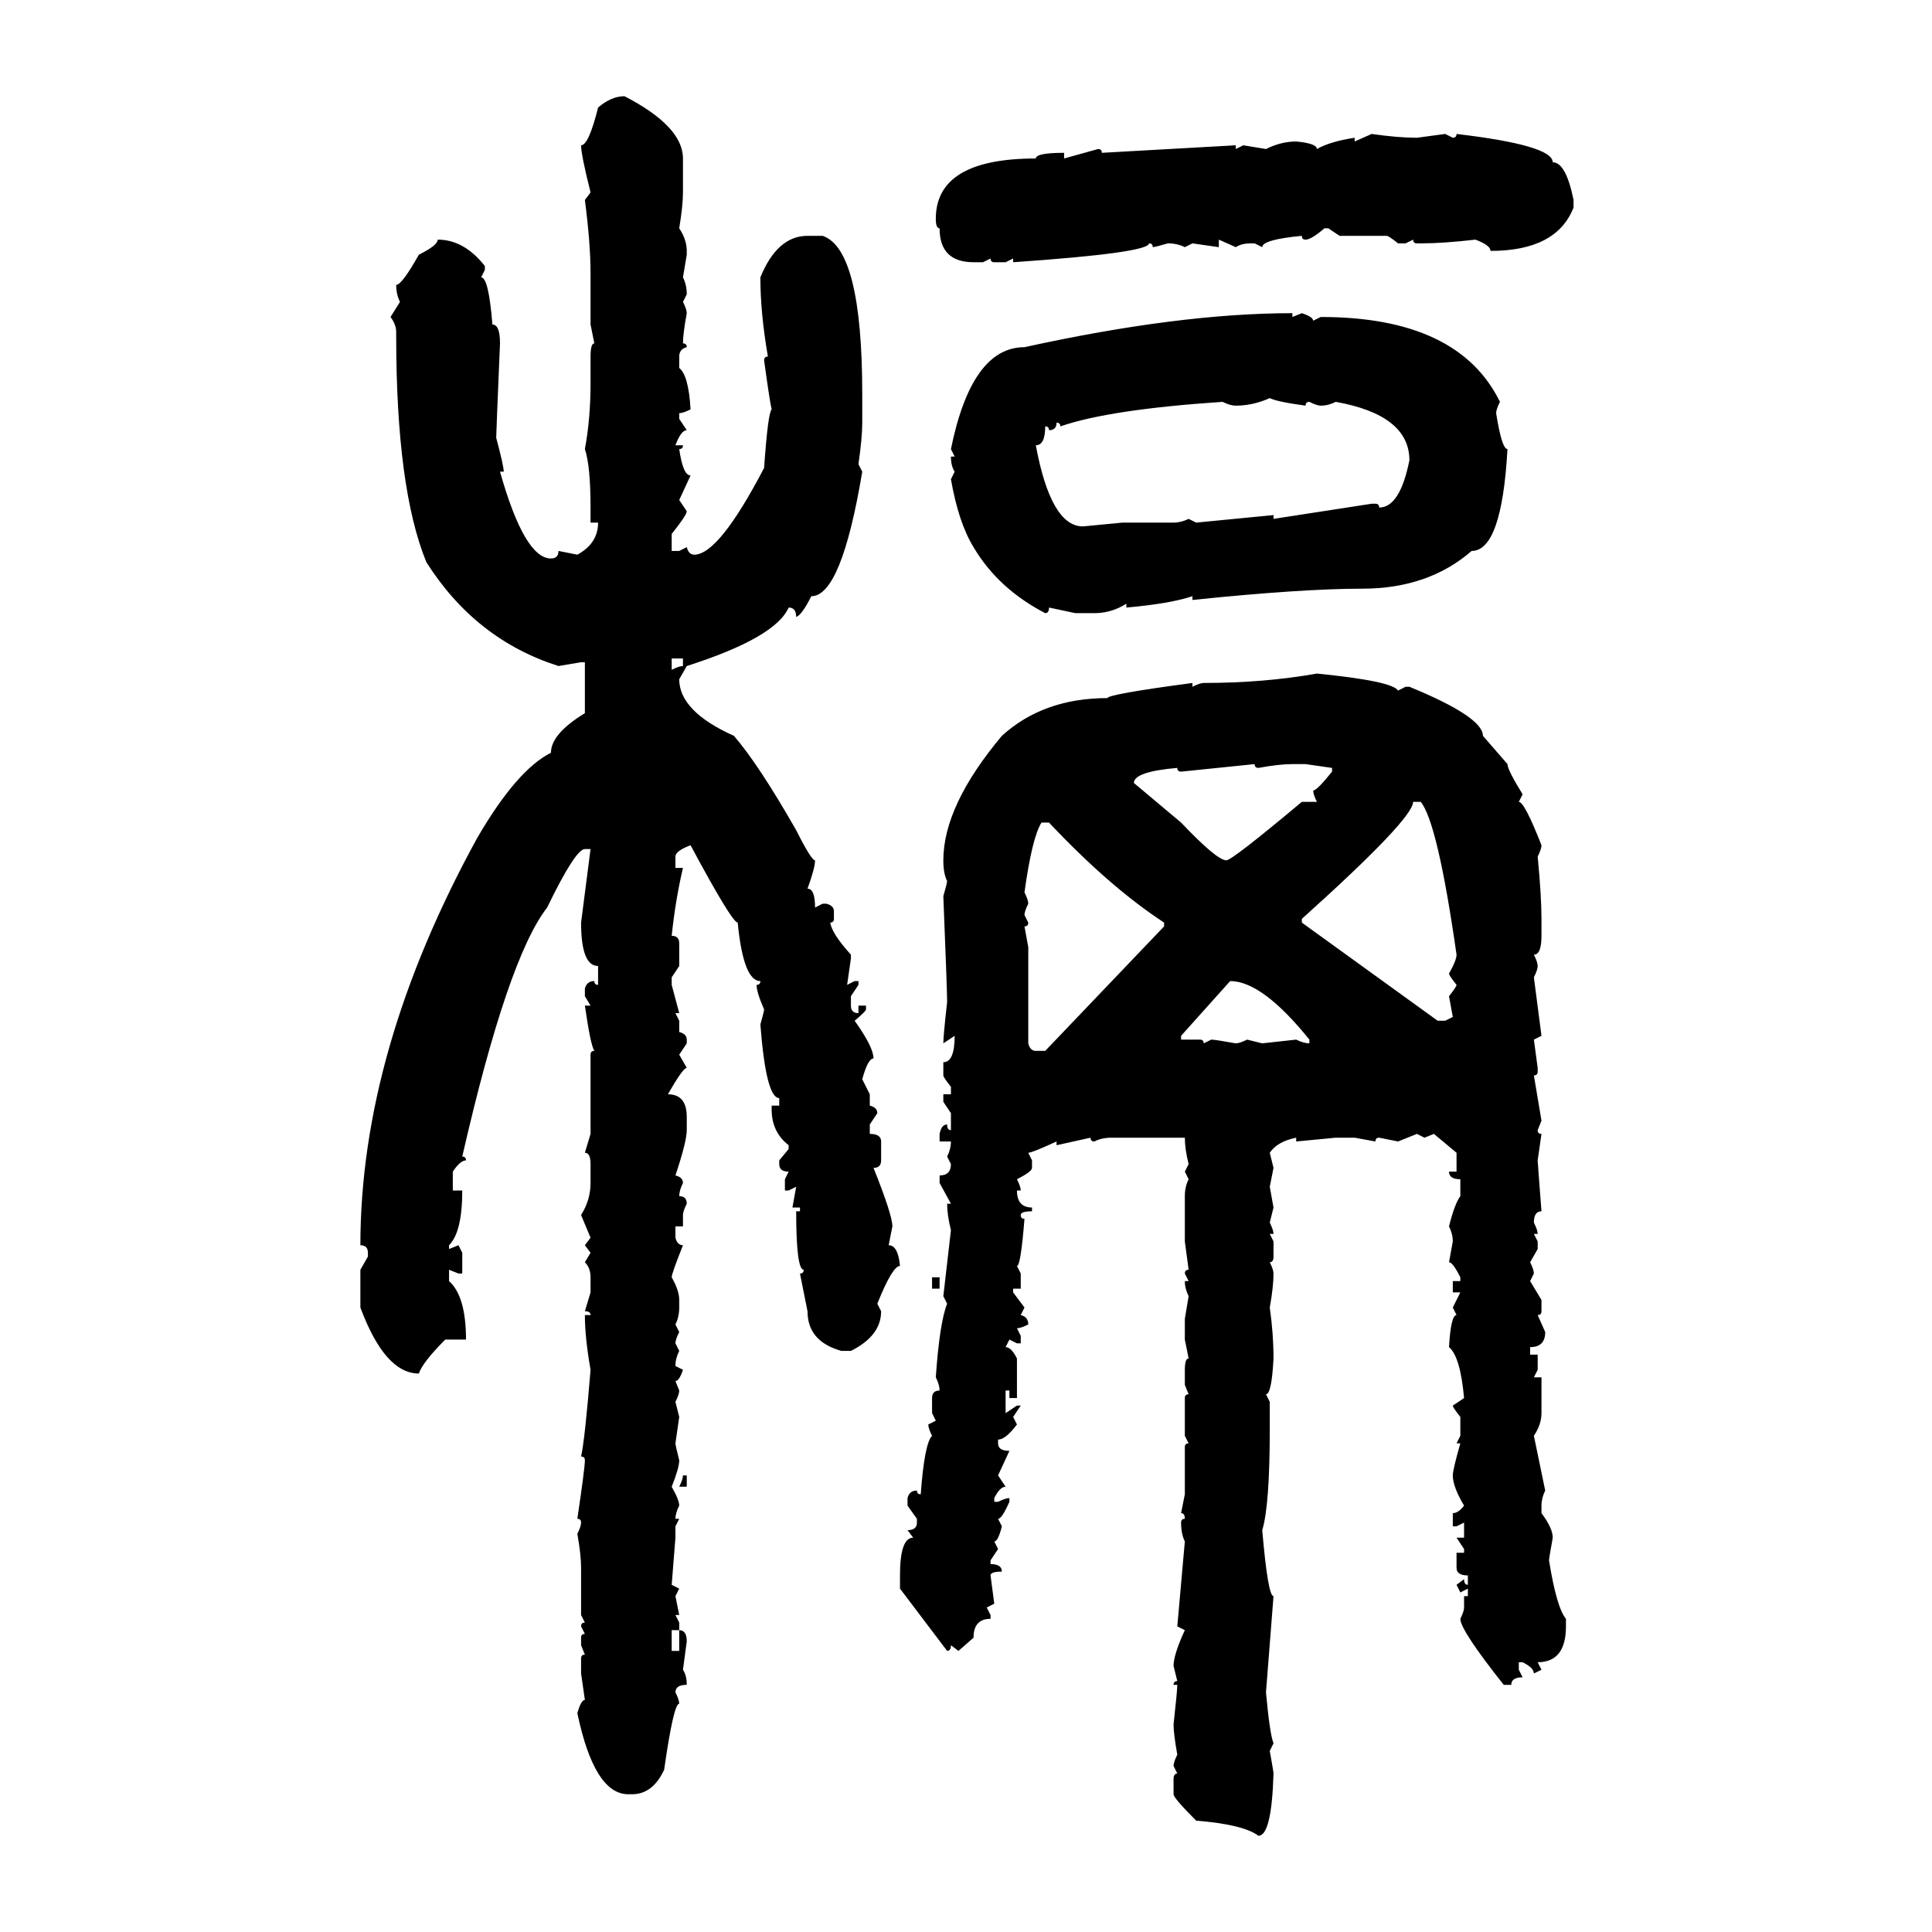 <svg xmlns="http://www.w3.org/2000/svg" xmlns:xlink="http://www.w3.org/1999/xlink" width="300" height="300"><path d="M96.97 14.94L96.97 14.94Q106.05 19.63 106.05 24.61L106.05 24.61L106.05 29.88Q106.05 31.93 105.47 35.45L105.47 35.45Q106.64 37.21 106.64 38.96L106.64 38.96L106.64 39.55L106.05 43.07Q106.64 44.24 106.64 45.70L106.64 45.70L106.05 46.88Q106.64 48.05 106.64 48.63L106.64 48.63Q106.05 51.86 106.05 53.32L106.05 53.32Q106.64 53.32 106.64 53.91L106.64 53.91Q105.47 54.20 105.47 55.37L105.47 55.37L105.47 57.13Q106.93 58.30 107.23 63.57L107.23 63.57Q106.05 64.16 105.47 64.16L105.47 64.16L105.47 65.04L106.64 66.80Q105.76 66.80 104.88 69.14L104.88 69.14L106.05 69.14Q106.05 69.73 105.47 69.73L105.47 69.73Q106.05 73.83 107.23 73.83L107.23 73.83L105.47 77.64L106.64 79.39Q106.64 79.98 104.30 82.91L104.30 82.91L104.30 85.55L105.47 85.55L106.64 84.96Q106.93 86.13 107.81 86.13L107.81 86.13Q111.62 86.13 118.65 72.66L118.65 72.66Q119.24 64.16 119.82 63.57L119.82 63.57Q119.53 62.40 118.65 55.96L118.65 55.96Q118.65 55.37 119.24 55.37L119.24 55.37Q118.07 48.63 118.07 43.07L118.07 43.07Q120.70 36.62 125.39 36.62L125.39 36.62L127.73 36.62Q133.89 38.67 133.89 61.23L133.89 61.23L133.89 65.63Q133.89 67.97 133.30 72.07L133.30 72.07L133.89 73.24Q130.66 92.58 125.98 92.58L125.98 92.58Q124.51 95.51 123.63 95.80L123.63 95.80Q123.63 94.34 122.46 94.34L122.46 94.34Q120.41 99.02 106.64 103.42L106.64 103.42L105.47 105.47Q105.47 110.45 113.96 114.26L113.96 114.26Q117.77 118.65 123.63 128.91L123.63 128.91Q125.98 133.59 126.56 133.59L126.56 133.59Q126.56 134.77 125.39 137.99L125.39 137.99Q126.56 137.99 126.56 140.92L126.56 140.92L127.73 140.33L128.32 140.33Q129.49 140.63 129.49 141.50L129.49 141.50L129.49 142.68Q129.49 143.26 128.91 143.26L128.91 143.26Q129.20 145.02 132.13 148.24L132.13 148.24L132.13 148.83L131.54 152.93L132.71 152.34L133.30 152.34L133.30 152.93L132.13 154.69L132.13 156.15Q132.13 157.32 133.30 157.32L133.30 157.32L133.30 156.15L134.47 156.15L134.47 156.74Q134.47 157.03 132.71 158.50L132.71 158.50Q135.64 162.60 135.64 164.36L135.64 164.36Q134.77 164.36 133.89 167.58L133.89 167.58L135.06 169.92L135.06 171.68Q136.23 171.97 136.23 172.85L136.23 172.85L135.06 174.61L135.06 176.07Q136.82 176.07 136.82 177.25L136.82 177.25L136.82 180.18Q136.82 181.35 135.64 181.35L135.64 181.35Q138.57 188.67 138.57 190.43L138.57 190.43L137.99 193.36Q139.45 193.36 139.75 196.58L139.75 196.58Q138.57 196.58 136.23 202.44L136.23 202.44L136.82 203.61Q136.82 207.42 132.13 209.77L132.13 209.77L130.66 209.77Q125.39 208.30 125.39 203.61L125.39 203.61L124.22 197.75Q124.80 197.75 124.80 197.17L124.80 197.17Q123.63 197.17 123.63 188.09L123.63 188.09L124.22 188.09L124.22 187.50L123.05 187.50L123.63 184.28L122.46 184.86L121.88 184.86L121.88 183.11L122.46 181.93Q121.00 181.93 121.00 180.76L121.00 180.76L121.00 180.18L122.46 178.42L122.46 177.83Q119.82 175.78 119.82 172.27L119.82 172.27L119.82 171.68L121.00 171.68L121.00 170.51Q118.95 170.51 118.07 159.08L118.07 159.08Q118.65 157.03 118.65 156.74L118.65 156.74Q117.48 154.10 117.48 152.93L117.48 152.93Q118.07 152.93 118.07 152.34L118.07 152.34Q115.43 152.34 114.55 143.26L114.55 143.26Q113.67 143.26 107.23 131.25L107.23 131.25Q104.88 132.13 104.88 133.01L104.88 133.01L104.88 134.77L106.05 134.77Q104.88 139.75 104.30 145.31L104.30 145.31Q105.47 145.31 105.47 146.48L105.47 146.48L105.47 150L104.30 151.76L104.30 152.93L105.47 157.32L104.88 157.32L105.47 158.50L105.47 160.25Q106.64 160.55 106.64 161.43L106.64 161.43L106.64 162.01L105.47 163.77L106.64 165.82Q106.05 165.82 103.71 169.92L103.71 169.92Q106.64 169.92 106.64 173.44L106.64 173.44L106.64 175.49Q106.64 177.25 104.88 182.52L104.88 182.52Q106.05 182.81 106.05 183.69L106.05 183.69Q105.47 184.86 105.47 185.74L105.47 185.74Q106.64 185.74 106.64 186.91L106.64 186.91Q106.05 188.09 106.05 188.67L106.05 188.67L106.05 190.43L104.88 190.43L104.88 192.19Q105.18 193.36 106.05 193.36L106.05 193.36Q104.30 197.75 104.30 198.34L104.30 198.34Q105.47 200.39 105.47 201.86L105.47 201.86L105.47 203.03Q105.47 204.49 104.88 205.66L104.88 205.66L105.47 206.84Q104.88 208.01 104.88 208.59L104.88 208.59L105.47 209.77Q104.88 210.94 104.88 212.11L104.88 212.11L106.05 212.70Q105.47 214.45 104.88 214.45L104.88 214.45L105.47 215.92Q105.47 216.50 104.88 217.68L104.88 217.68L105.47 220.02L104.88 224.12Q104.88 224.41 105.47 226.76L105.47 226.76Q105.47 227.93 104.30 230.86L104.30 230.86Q105.47 232.91 105.47 233.79L105.47 233.79Q104.88 234.96 104.88 235.84L104.88 235.84L105.47 235.84L104.88 237.01L104.88 238.77L104.30 246.09L105.47 246.68L104.88 247.85L105.47 250.78L104.88 250.78L105.47 251.95L105.47 253.13L104.30 253.13L104.30 256.35L105.47 256.35L105.47 253.13Q106.64 253.13 106.64 254.88L106.64 254.88L106.05 259.28Q106.64 260.16 106.64 261.62L106.64 261.62Q104.88 261.62 104.88 262.79L104.88 262.79Q105.47 263.96 105.47 264.55L105.47 264.55Q104.59 264.55 103.13 274.80L103.13 274.80Q101.37 278.61 98.14 278.61L98.14 278.61L97.56 278.61Q92.29 278.61 89.65 266.02L89.65 266.02Q90.23 263.96 90.82 263.96L90.82 263.96L90.23 259.86L90.23 257.52Q90.23 256.93 90.82 256.93L90.82 256.93L90.23 255.47L90.23 254.30Q90.23 253.71 90.82 253.71L90.82 253.71L90.23 252.54Q90.23 251.95 90.82 251.95L90.82 251.95L90.23 250.78L90.23 243.46Q90.23 241.41 89.65 238.18L89.65 238.18Q90.23 237.01 90.23 236.43L90.23 236.43Q90.23 235.84 89.65 235.84L89.65 235.84Q90.82 227.93 90.82 226.76L90.82 226.76Q90.82 226.17 90.23 226.17L90.23 226.17Q90.82 223.54 91.70 212.70L91.70 212.70Q90.82 207.71 90.82 204.20L90.82 204.20L91.70 204.20Q91.70 203.61 90.82 203.61L90.82 203.61L91.70 200.68L91.70 198.34Q91.70 196.88 90.82 196.00L90.82 196.00L91.70 194.53L90.82 193.36L91.70 192.19L90.23 188.67Q91.70 186.33 91.70 183.69L91.70 183.69L91.70 180.76Q91.70 179.00 90.82 179.00L90.82 179.00L91.70 176.07L91.70 163.77Q91.70 163.18 92.29 163.18L92.29 163.18Q91.70 162.30 90.82 156.15L90.82 156.15L91.70 156.15L90.82 154.69L90.82 153.52Q91.11 152.34 92.29 152.34L92.29 152.34Q92.29 152.93 92.87 152.93L92.87 152.93L92.87 150Q90.23 150 90.23 143.26L90.23 143.26L91.70 131.84L90.82 131.84Q89.36 131.84 84.96 140.92L84.96 140.92Q78.81 148.83 71.78 179.59L71.78 179.59Q72.36 179.59 72.36 180.18L72.36 180.18Q71.48 180.18 70.31 181.93L70.31 181.93L70.31 184.86L71.78 184.86Q71.78 191.31 69.73 193.36L69.73 193.36L69.73 193.95L71.19 193.36L71.78 194.53L71.78 197.75L71.19 197.75L69.73 197.17L69.73 198.93Q72.36 201.27 72.36 208.01L72.36 208.01L69.14 208.01Q65.63 211.52 65.04 213.28L65.04 213.28Q59.77 213.28 55.96 203.03L55.96 203.03L55.96 197.17L57.13 195.12L57.13 194.53Q57.13 193.36 55.96 193.36L55.96 193.36Q55.96 163.18 74.12 130.08L74.12 130.08Q80.27 119.53 85.55 116.89L85.55 116.89Q85.55 113.96 90.82 110.74L90.82 110.74L90.82 102.83L90.23 102.83L86.72 103.42Q73.83 99.32 66.21 87.30L66.21 87.30Q61.52 75.88 61.52 52.15L61.52 52.15L61.52 51.56Q61.52 50.39 60.64 49.22L60.64 49.22L62.11 46.88Q61.52 45.70 61.52 44.24L61.52 44.24Q62.40 44.24 65.04 39.55L65.04 39.55Q67.97 38.09 67.97 37.21L67.97 37.21Q72.07 37.21 75.29 41.31L75.29 41.31L75.29 41.89L74.71 43.07Q75.88 43.07 76.46 50.39L76.46 50.39Q77.64 50.39 77.64 53.32L77.64 53.32Q77.05 67.38 77.05 67.97L77.05 67.97Q78.22 72.36 78.22 73.24L78.22 73.24L77.64 73.24Q81.45 86.72 85.55 86.72L85.55 86.72Q86.72 86.72 86.72 85.55L86.72 85.55L89.65 86.13Q92.87 84.38 92.87 81.15L92.87 81.15L91.70 81.15L91.70 78.81Q91.70 72.36 90.82 69.73L90.82 69.73Q91.70 65.04 91.70 59.47L91.70 59.47L91.70 55.37Q91.70 53.32 92.29 53.32L92.29 53.32L91.70 50.39L91.70 42.48Q91.70 37.79 90.82 31.05L90.82 31.05L91.70 29.88Q90.23 24.02 90.23 22.56L90.23 22.56Q91.41 22.56 92.87 16.70L92.87 16.70Q94.92 14.94 96.97 14.94ZM210.35 21.97L212.99 20.80Q217.09 21.39 220.02 21.39L220.02 21.39L224.41 20.80L225.59 21.39Q226.17 21.39 226.17 20.80L226.17 20.80Q241.11 22.56 241.11 25.20L241.11 25.20Q243.16 25.20 244.34 31.05L244.34 31.05L244.34 32.23Q241.70 38.96 231.45 38.96L231.45 38.96Q231.45 38.09 229.10 37.21L229.10 37.21Q224.12 37.79 220.61 37.79L220.61 37.79L220.02 37.79Q219.43 37.79 219.43 37.21L219.43 37.21L218.26 37.79L217.09 37.79Q215.63 36.62 215.33 36.62L215.33 36.62L208.01 36.62L206.25 35.45L205.66 35.45Q203.61 37.21 202.73 37.21L202.73 37.21Q202.15 37.21 202.15 36.62L202.15 36.62Q196.00 37.21 196.00 38.38L196.00 38.38L194.82 37.79L194.24 37.79Q192.77 37.79 191.89 38.38L191.89 38.38L189.26 37.21L189.26 38.38L185.16 37.79L183.98 38.38Q182.81 37.79 181.35 37.79L181.35 37.79Q179.30 38.38 179.00 38.38L179.00 38.38Q179.00 37.79 178.42 37.79L178.42 37.79Q178.42 39.26 157.32 40.72L157.32 40.72L157.32 40.14L156.15 40.72L154.39 40.72Q153.81 40.72 153.81 40.14L153.81 40.14L152.64 40.72L151.17 40.72Q145.90 40.72 145.90 35.45L145.90 35.45Q145.31 35.45 145.31 33.98L145.31 33.98Q145.31 24.61 160.84 24.61L160.84 24.61Q160.84 23.73 165.23 23.73L165.23 23.73L165.23 24.61L170.51 23.14Q171.09 23.14 171.09 23.73L171.09 23.73L191.89 22.56L191.89 23.14L193.07 22.56L196.58 23.14Q198.93 21.97 201.27 21.97L201.27 21.97Q204.49 22.27 204.49 23.14L204.49 23.14Q206.54 21.97 210.35 21.39L210.35 21.39L210.35 21.97ZM200.68 48.63L200.68 48.63L200.68 49.22L202.15 48.63Q203.91 49.22 203.91 49.80L203.91 49.80L205.08 49.22Q226.46 49.22 232.91 62.40L232.91 62.40Q232.32 63.57 232.32 64.16L232.32 64.16Q233.20 69.73 234.08 69.73L234.08 69.73Q233.20 85.55 228.52 85.55L228.52 85.55Q221.78 91.41 211.52 91.41L211.52 91.41Q202.15 91.41 185.16 93.16L185.16 93.16L185.16 92.58Q181.64 93.75 174.90 94.34L174.90 94.34L174.90 93.75Q172.56 95.21 169.92 95.21L169.92 95.21L166.99 95.21L162.89 94.34Q162.89 95.21 162.30 95.21L162.30 95.21Q154.98 91.41 151.17 84.96L151.17 84.96Q148.83 81.15 147.66 74.41L147.66 74.41L148.24 73.24Q147.66 72.36 147.66 70.90L147.66 70.90L148.24 70.90L147.66 69.73Q150.88 53.91 159.08 53.91L159.08 53.91Q183.11 48.63 200.68 48.63ZM191.89 62.99L191.89 62.99Q191.02 62.99 189.84 62.40L189.84 62.40Q172.27 63.57 164.65 66.21L164.65 66.21Q164.65 65.63 164.06 65.63L164.06 65.63Q164.06 66.80 162.89 66.80L162.89 66.80Q162.89 66.21 162.30 66.21L162.30 66.21Q162.30 69.14 160.84 69.14L160.84 69.14Q163.18 81.74 168.16 81.74L168.16 81.74L174.32 81.15L182.23 81.15Q183.40 81.15 184.57 80.57L184.57 80.57L185.74 81.15L197.75 79.98L197.75 80.57L212.99 78.22L213.57 78.22Q214.16 78.22 214.16 78.81L214.16 78.81Q217.38 78.81 218.85 71.48L218.85 71.48Q218.85 64.45 207.42 62.40L207.42 62.40Q206.25 62.99 205.08 62.99L205.08 62.99Q204.49 62.99 203.32 62.40L203.32 62.40Q202.73 62.40 202.73 62.99L202.73 62.99Q198.34 62.40 197.17 61.82L197.17 61.82Q194.53 62.99 191.89 62.99ZM106.05 102.25L104.30 102.25L104.30 104.00Q105.47 103.42 106.05 103.42L106.05 103.42L106.05 102.25ZM204.49 104.59L204.49 104.59Q216.21 105.76 217.09 107.23L217.09 107.23L218.26 106.64L218.85 106.64Q230.27 111.33 230.27 114.26L230.27 114.26L234.08 118.65Q234.08 119.53 236.43 123.34L236.43 123.34L235.84 124.51Q236.72 124.51 239.36 131.25L239.36 131.25Q239.36 131.84 238.77 133.01L238.77 133.01Q239.36 139.16 239.36 142.68L239.36 142.68L239.36 145.31Q239.36 148.24 238.18 148.24L238.18 148.24Q238.77 149.41 238.77 150L238.77 150Q238.77 150.59 238.18 151.76L238.18 151.76L239.36 160.84L238.18 161.43L238.77 165.82L238.77 166.41Q238.77 166.99 238.18 166.99L238.18 166.99L239.36 174.02L238.77 175.49Q238.77 176.07 239.36 176.07L239.36 176.07L238.77 180.18Q238.77 180.47 239.36 188.09L239.36 188.09Q238.18 188.09 238.18 189.84L238.18 189.84Q238.77 191.02 238.77 191.60L238.77 191.60L238.18 191.60L238.77 192.77L238.77 193.95L237.60 196.00Q238.18 197.17 238.18 197.75L238.18 197.75L237.60 198.93L239.36 201.86L239.36 203.61Q239.36 204.20 238.77 204.20L238.77 204.20L239.94 206.84Q239.94 209.18 237.60 209.18L237.60 209.18L237.60 210.35L238.77 210.35L238.77 212.70L238.18 213.87L239.36 213.87L239.36 219.43Q239.36 221.19 238.18 222.95L238.18 222.95L239.94 231.45Q239.36 232.62 239.36 233.79L239.36 233.79L239.36 234.96Q241.11 237.30 241.11 238.77L241.11 238.77Q240.53 241.99 240.53 242.29L240.53 242.29Q241.70 249.61 243.16 251.37L243.16 251.37L243.16 252.54Q243.16 258.11 238.77 258.11L238.77 258.11L239.36 259.28L238.18 259.86Q238.18 258.98 236.43 258.11L236.43 258.11L235.84 258.11L235.84 259.28L236.43 260.45Q234.67 260.45 234.67 261.62L234.67 261.62L233.50 261.62Q226.76 253.13 226.76 251.37L226.76 251.37Q227.34 250.20 227.34 249.61L227.34 249.61L227.34 247.85L227.93 247.85L227.93 246.68L226.76 247.27L226.17 246.09L227.34 245.21Q227.34 246.09 227.93 246.09L227.93 246.09L227.93 244.63Q226.17 244.63 226.17 243.46L226.17 243.46L226.17 241.11L227.34 241.11L227.34 240.53L226.17 238.77L227.34 238.77L227.34 236.43L226.17 237.01L225.59 237.01L225.59 234.96Q226.46 234.96 227.34 233.79L227.34 233.79Q225.59 230.86 225.59 229.10L225.59 229.10Q225.59 228.22 226.76 224.12L226.76 224.12L226.17 224.12L226.76 222.95L226.76 220.02Q225.59 218.55 225.59 218.26L225.59 218.26L227.34 217.09Q226.76 210.64 225 209.18L225 209.18Q225.29 204.20 226.17 204.20L226.17 204.20L225.59 203.03L226.76 200.68L225.59 200.68L225.59 198.93L226.76 198.93L226.76 198.34Q225.59 196.00 225 196.00L225 196.00L225.59 192.77Q225.59 191.60 225 190.43L225 190.43Q225.88 186.91 226.76 185.74L226.76 185.74L226.76 183.11Q225 183.11 225 181.93L225 181.93L226.17 181.93L226.17 179.00L222.66 176.07L221.19 176.66L220.02 176.07L217.09 177.25L214.16 176.66Q213.57 176.66 213.57 177.25L213.57 177.25L210.35 176.66L207.42 176.66L201.27 177.25L201.27 176.66Q198.34 177.25 197.17 179.00L197.17 179.00L197.75 181.35L197.17 184.28L197.75 187.50L197.17 189.84Q197.75 191.02 197.75 191.60L197.75 191.60L197.17 191.60L197.75 192.77L197.75 195.12Q197.75 196.00 197.17 196.00L197.17 196.00Q197.75 197.17 197.75 197.75L197.75 197.75Q197.75 199.80 197.17 203.03L197.17 203.03Q197.75 207.13 197.75 210.94L197.75 210.94Q197.46 216.50 196.58 216.50L196.58 216.50L197.17 217.68L197.17 221.78Q197.17 233.79 196.00 237.60L196.00 237.60Q196.88 247.85 197.75 247.85L197.75 247.85L196.58 262.79Q197.17 269.24 197.75 270.70L197.75 270.70L197.17 271.88Q197.75 275.10 197.75 275.39L197.75 275.39Q197.46 285.06 195.41 285.06L195.41 285.06Q193.07 283.30 185.74 282.71L185.74 282.71Q182.23 279.20 182.23 278.61L182.23 278.61L182.23 276.27Q182.23 275.39 182.81 275.39L182.81 275.39L182.23 274.22Q182.23 273.63 182.81 272.46L182.81 272.46Q182.23 269.24 182.23 267.77L182.23 267.77Q182.81 262.50 182.81 261.62L182.81 261.62L182.23 261.62Q182.23 261.04 182.81 261.04L182.81 261.04L182.23 258.69Q182.23 256.93 183.98 253.13L183.98 253.13L182.81 252.54L183.98 239.36Q183.40 238.18 183.40 236.43L183.40 236.43Q183.40 235.84 183.98 235.84L183.98 235.84Q183.98 234.96 183.40 234.96L183.40 234.96L183.98 232.03L183.98 224.71Q183.98 224.12 184.57 224.12L184.57 224.12L183.98 222.95L183.98 217.09Q183.98 216.50 184.57 216.50L184.57 216.50L183.98 215.04L183.98 212.70Q183.98 210.94 184.57 210.94L184.57 210.94L183.98 208.01L183.98 204.79L184.57 201.27Q183.98 200.10 183.98 198.93L183.98 198.93L184.57 198.93L183.98 197.75Q183.98 197.17 184.57 197.17L184.57 197.17L183.98 192.77L183.98 185.74Q183.98 184.28 184.57 183.11L184.57 183.11L183.98 181.93L184.57 180.76Q183.98 178.42 183.98 176.66L183.98 176.66L172.56 176.66Q171.09 176.66 169.92 177.25L169.92 177.25Q169.34 177.25 169.34 176.66L169.34 176.66L164.06 177.83L164.06 177.25Q160.25 179.00 159.67 179.00L159.67 179.00L160.25 180.18L160.25 181.35Q160.25 181.93 157.91 183.11L157.91 183.11Q158.50 184.28 158.50 184.86L158.50 184.86L157.91 184.86Q157.91 187.50 160.25 187.50L160.25 187.50L160.25 188.09Q158.50 188.09 158.50 188.67L158.50 188.67Q158.50 189.26 159.08 189.26L159.08 189.26Q158.50 196.58 157.91 196.58L157.91 196.58L158.50 197.75L158.50 200.10L157.32 200.10L157.32 200.68L159.08 203.03L158.50 204.20Q159.67 204.49 159.67 205.66L159.67 205.66Q158.50 206.25 157.91 206.25L157.91 206.25L158.50 207.42L158.50 208.59L157.91 208.59L156.74 208.01L156.15 209.18Q157.03 209.18 157.91 210.94L157.91 210.94L157.91 217.09L156.74 217.09L156.74 215.92L156.15 215.92L156.15 219.43L157.91 218.26L158.50 218.26L157.32 220.02L157.91 221.19Q156.15 223.54 154.98 223.54L154.98 223.54L154.98 224.12Q154.98 225.29 156.74 225.29L156.74 225.29L154.98 229.10L156.15 230.86Q155.27 230.86 154.39 232.62L154.39 232.62L154.39 233.20L154.98 233.20Q156.15 232.62 156.74 232.62L156.74 232.62L156.74 233.20Q155.57 235.84 154.98 235.84L154.98 235.84L155.57 237.01Q154.98 239.36 154.39 239.36L154.39 239.36L154.98 240.53L153.81 242.29L153.81 242.87Q155.57 242.87 155.57 244.04L155.57 244.04Q153.81 244.04 153.81 244.63L153.81 244.63L154.39 249.02L153.22 249.61L153.81 250.78L153.81 251.37Q151.17 251.37 151.17 254.30L151.17 254.30L148.83 256.35L147.66 255.47Q147.66 256.35 147.07 256.35L147.07 256.35L139.75 246.68L139.75 244.63Q139.75 238.77 141.80 238.77L141.80 238.77L140.92 237.60Q142.38 237.60 142.38 236.43L142.38 236.43L142.38 235.84L140.92 233.79L140.92 232.62Q141.21 231.45 142.38 231.45L142.38 231.45Q142.38 232.03 142.97 232.03L142.97 232.03Q143.55 224.12 144.73 222.95L144.73 222.95Q144.14 221.78 144.14 221.19L144.14 221.19L145.31 220.61L144.73 219.43L144.73 217.09Q144.73 215.92 145.90 215.92L145.90 215.92Q145.90 215.04 145.31 213.87L145.31 213.87Q145.90 205.37 147.07 202.44L147.07 202.44L146.48 201.27L147.66 191.02Q147.07 188.67 147.07 186.91L147.07 186.91L147.66 186.91L145.90 183.69L145.90 182.52Q147.66 182.52 147.66 180.76L147.66 180.76L147.07 179.59Q147.66 178.42 147.66 177.25L147.66 177.25L145.90 177.25L145.90 176.07Q146.19 174.61 147.07 174.61L147.07 174.61Q147.07 175.49 147.66 175.49L147.66 175.49L147.66 172.85L146.48 171.09L146.48 169.92L147.66 169.92L147.66 168.75Q146.48 167.29 146.48 166.99L146.48 166.99L146.48 164.94Q148.24 164.94 148.24 160.84L148.24 160.84L146.48 162.01Q146.48 160.84 147.07 155.57L147.07 155.57Q147.07 153.81 146.48 139.16L146.48 139.16Q147.07 137.11 147.07 136.82L147.07 136.82Q146.48 135.64 146.48 133.59L146.48 133.59Q146.48 125.10 155.57 114.26L155.57 114.26Q162.01 108.40 171.97 108.40L171.97 108.40Q171.97 107.81 185.16 106.05L185.16 106.05L185.16 106.64Q186.33 106.05 186.91 106.05L186.91 106.05Q196.29 106.05 204.49 104.59ZM194.82 118.65L183.40 119.82Q182.81 119.82 182.81 119.24L182.81 119.24Q176.07 119.82 176.07 121.58L176.07 121.58L183.40 127.73Q188.96 133.59 190.43 133.59L190.43 133.59Q191.31 133.59 202.15 124.51L202.15 124.51L204.49 124.51Q203.91 123.34 203.91 122.75L203.91 122.75Q204.49 122.75 206.84 119.82L206.84 119.82L206.84 119.24L202.73 118.65L200.68 118.65Q198.63 118.65 195.41 119.24L195.41 119.24Q194.82 119.24 194.82 118.65L194.82 118.65ZM220.61 124.51L219.43 124.51Q219.43 127.15 202.15 142.68L202.15 142.68L202.15 143.26L223.24 158.50L224.41 158.50L225.59 157.91L225 154.69Q226.17 153.22 226.17 152.93L226.17 152.93Q225 151.46 225 151.17L225 151.17Q226.17 149.12 226.17 148.24L226.17 148.24Q223.24 127.73 220.61 124.51L220.61 124.51ZM162.89 127.73L161.72 127.73Q160.25 130.08 159.08 138.57L159.08 138.57Q159.67 139.75 159.67 140.33L159.67 140.33Q159.08 141.50 159.08 142.09L159.08 142.09L159.67 143.26Q159.67 143.85 159.08 143.85L159.08 143.85L159.67 147.07L159.67 162.01Q159.96 163.18 160.84 163.18L160.84 163.18L162.30 163.18L180.76 143.85L180.76 143.26Q172.27 137.70 162.89 127.73L162.89 127.73ZM191.02 152.34L183.40 160.84L183.40 161.43L186.33 161.43Q186.91 161.43 186.91 162.01L186.91 162.01L188.09 161.43Q188.67 161.43 191.89 162.01L191.89 162.01Q192.48 162.01 193.65 161.43L193.65 161.43L196.00 162.01L201.27 161.43Q202.44 162.01 203.32 162.01L203.32 162.01L203.32 161.43Q196.00 152.34 191.02 152.34L191.02 152.34ZM144.73 200.10L144.73 198.34L145.90 198.34L145.90 200.10L144.73 200.10ZM106.05 229.10L106.05 229.10L106.64 229.10L106.64 230.86L105.47 230.86Q106.05 229.69 106.05 229.10Z"/></svg>